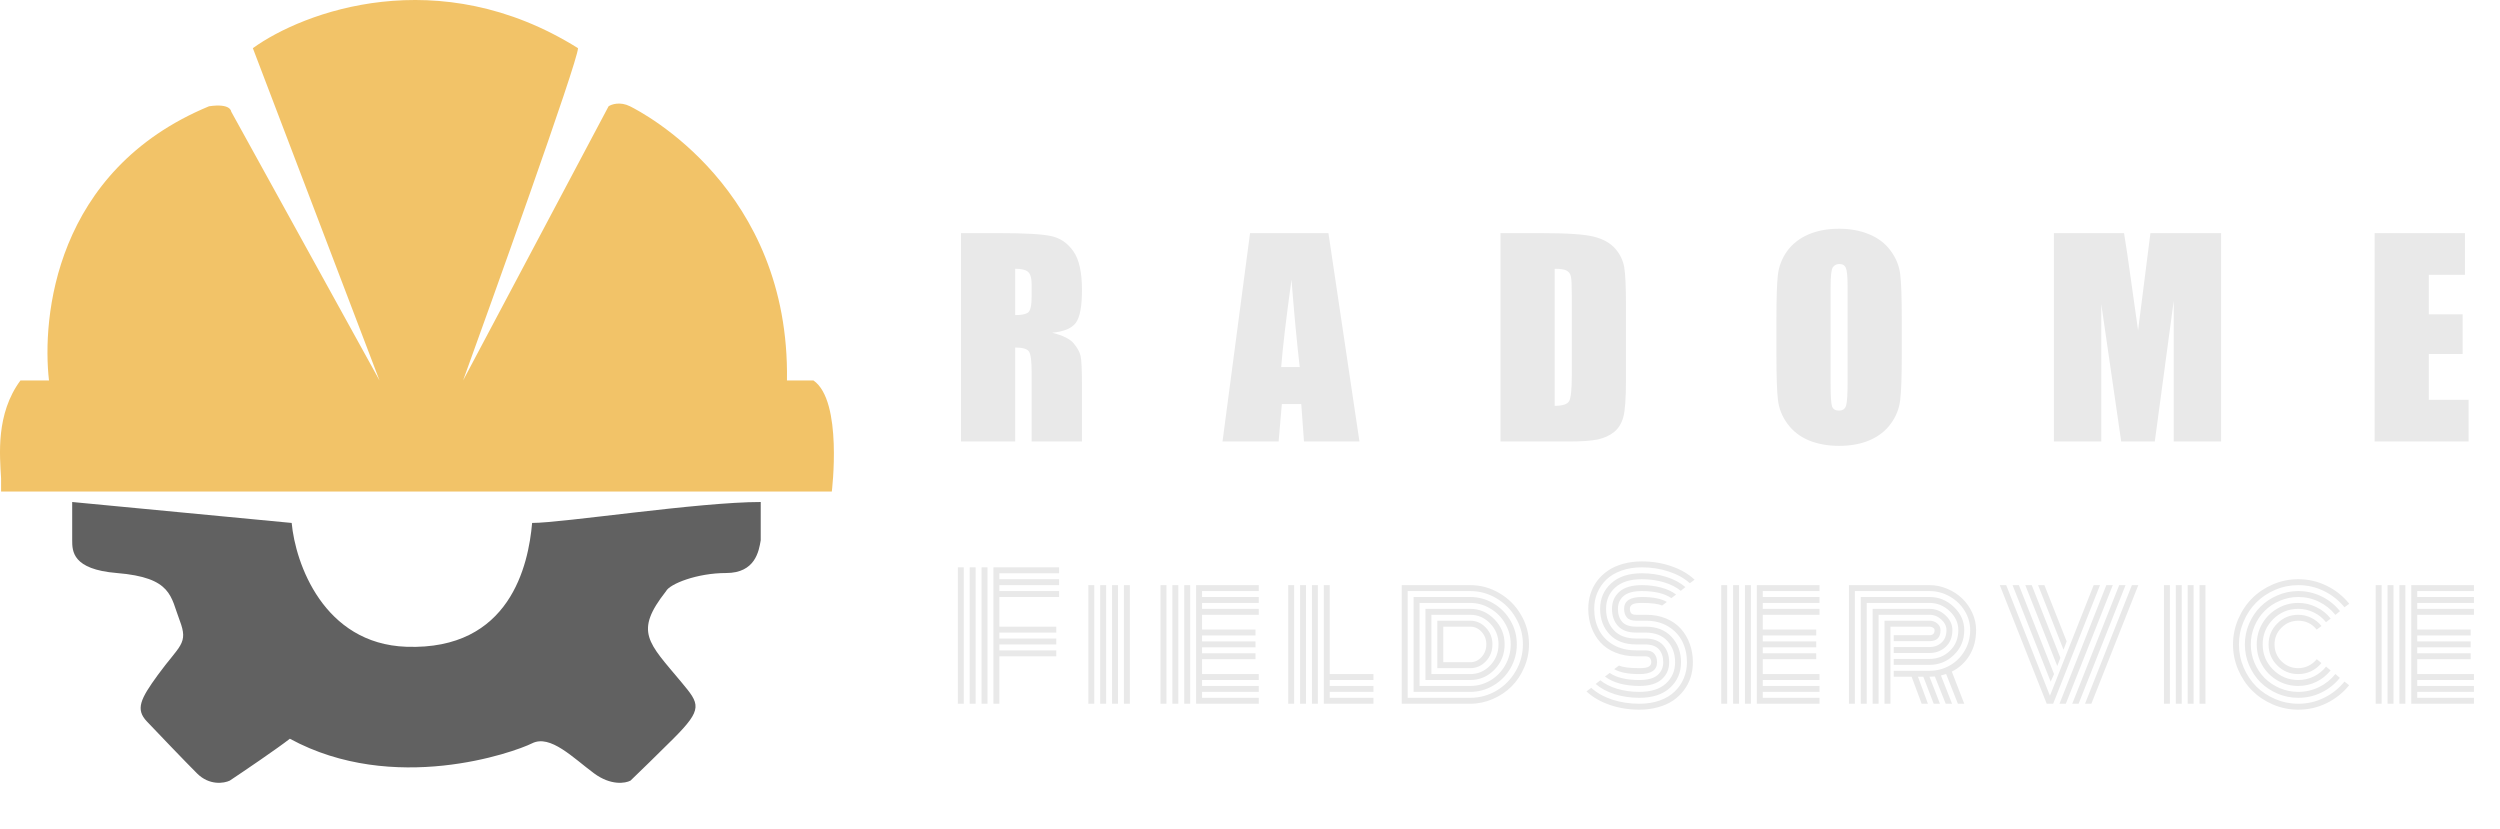 <svg width="1897" height="629" viewBox="0 0 1897 629" fill="none" xmlns="http://www.w3.org/2000/svg">
<path d="M221.33 396.809L54.78 380.918L54.78 409.937C54.78 418.228 54.918 432.047 88.643 434.81C130.799 438.265 129.416 452.775 136.327 470.739C143.238 488.703 136.327 489.394 119.741 512.194C106.473 530.435 102.695 538.219 111.448 547.432C120.202 556.644 140.059 577.418 149.458 586.815C158.857 596.211 169.96 594.415 174.337 592.342C185.394 584.972 209.997 568.298 219.948 560.559C298.731 603.397 389.954 570.923 403.776 564.014C417.597 557.105 434.874 575.069 450.769 586.815C463.485 596.211 474.496 594.415 478.412 592.342C484.402 586.584 499.283 572.167 510.893 560.559C533.699 537.759 530.934 534.304 517.113 517.722C491.773 487.321 481.039 479.583 505.364 448.629C508.129 443.102 528.861 434.81 550.976 434.81C573.09 434.81 575.855 418.228 577.237 409.937V380.918C530.243 380.918 426.996 396.809 403.776 396.809C401.011 428.592 387.19 493.539 308.406 490.776C245.38 488.565 224.095 427.21 221.33 396.809Z" fill="#616161"/>
<path d="M15.52 288.697C-3.228 314.016 -0.206 345.415 0.825 362.947V373.002H631.177C631.177 373.002 639.684 304.166 617.255 288.697H597.145C599.466 143.29 487.317 85.283 478.036 80.642C470.611 76.929 464.114 79.095 461.794 80.642L351.393 288.697C369.955 237.445 438.591 46.456 438.591 36.556C332.785 -29.65 230.02 8.97 191.864 36.556L287.971 288.697L175.436 84.691C175.436 84.691 175.313 78.167 158.606 80.642C41.044 129.369 31.763 241.517 37.177 288.697H15.52Z" fill="#F2C368"/>
<path d="M729.203 176.895H758.305C777.706 176.895 790.824 177.643 797.66 179.141C804.561 180.638 810.16 184.479 814.457 190.664C818.819 196.784 821 206.582 821 220.059C821 232.363 819.47 240.632 816.41 244.863C813.35 249.095 807.328 251.634 798.344 252.48C806.482 254.499 811.951 257.201 814.75 260.586C817.549 263.971 819.275 267.096 819.926 269.961C820.642 272.76 821 280.54 821 293.301V335H782.816V282.461C782.816 273.997 782.133 268.757 780.766 266.738C779.464 264.72 775.98 263.711 770.316 263.711V335H729.203V176.895ZM770.316 203.945V239.102C774.939 239.102 778.161 238.483 779.984 237.246C781.872 235.944 782.816 231.81 782.816 224.844V216.152C782.816 211.139 781.905 207.852 780.082 206.289C778.324 204.727 775.069 203.945 770.316 203.945ZM1008.01 176.895L1031.55 335H989.457L987.406 306.582H972.66L970.219 335H927.641L948.539 176.895H1008.01ZM986.234 278.555C984.151 260.651 982.068 238.548 979.984 212.246C975.818 242.454 973.214 264.557 972.172 278.555H986.234ZM1138.58 176.895H1169.34C1189.2 176.895 1202.61 177.806 1209.57 179.629C1216.61 181.452 1221.94 184.447 1225.59 188.613C1229.24 192.78 1231.51 197.435 1232.43 202.578C1233.34 207.656 1233.79 217.682 1233.79 232.656V288.027C1233.79 302.22 1233.11 311.725 1231.74 316.543C1230.44 321.296 1228.13 325.039 1224.81 327.773C1221.49 330.443 1217.39 332.331 1212.5 333.438C1207.62 334.479 1200.26 335 1190.43 335H1138.58V176.895ZM1179.69 203.945V307.949C1185.62 307.949 1189.26 306.777 1190.63 304.434C1192 302.025 1192.68 295.547 1192.68 285V223.574C1192.68 216.413 1192.45 211.823 1192 209.805C1191.54 207.786 1190.5 206.322 1188.87 205.41C1187.24 204.434 1184.18 203.945 1179.69 203.945ZM1443.07 269.473C1443.07 285.358 1442.68 296.621 1441.9 303.262C1441.18 309.837 1438.84 315.859 1434.87 321.328C1430.96 326.797 1425.65 330.996 1418.95 333.926C1412.24 336.855 1404.43 338.32 1395.51 338.32C1387.05 338.32 1379.43 336.953 1372.66 334.219C1365.95 331.419 1360.55 327.253 1356.45 321.719C1352.35 316.185 1349.91 310.163 1349.12 303.652C1348.34 297.142 1347.95 285.749 1347.95 269.473V242.422C1347.95 226.536 1348.31 215.306 1349.03 208.73C1349.81 202.09 1352.15 196.035 1356.06 190.566C1360.03 185.098 1365.37 180.898 1372.07 177.969C1378.78 175.039 1386.59 173.574 1395.51 173.574C1403.98 173.574 1411.56 174.974 1418.27 177.773C1425.04 180.508 1430.47 184.642 1434.57 190.176C1438.68 195.71 1441.12 201.732 1441.9 208.242C1442.68 214.753 1443.07 226.146 1443.07 242.422V269.473ZM1401.96 217.52C1401.96 210.163 1401.53 205.475 1400.69 203.457C1399.91 201.374 1398.25 200.332 1395.71 200.332C1393.56 200.332 1391.9 201.178 1390.73 202.871C1389.62 204.499 1389.07 209.382 1389.07 217.52V291.348C1389.07 300.527 1389.42 306.191 1390.14 308.34C1390.92 310.488 1392.68 311.562 1395.41 311.562C1398.21 311.562 1400 310.326 1400.79 307.852C1401.57 305.378 1401.96 299.486 1401.96 290.176V217.52ZM1685.36 176.895V335H1649.42V228.262L1635.06 335H1609.57L1594.44 230.703V335H1558.5V176.895H1611.72C1613.29 186.4 1614.95 197.598 1616.7 210.488L1622.37 250.723L1631.74 176.895H1685.36ZM1801.86 176.895H1870.41V208.535H1842.97V238.516H1868.66V268.594H1842.97V303.359H1873.15V335H1801.86V176.895ZM758.312 534H753.812V430.5H803.625V435H758.312V439.5H803.625V444H758.312V448.5H803.625V453H758.312V475.5H801.5V480H758.312V484.5H801.5V489H758.312V493.5H801.5V498H758.312V534ZM749.312 534H744.812V430.5H749.312V534ZM740.312 534H735.812V430.5H740.312V534ZM731.312 534H726.812V430.5H731.312V534ZM852.833 444H857.333V534H852.833V444ZM843.833 444H848.333V534H843.833V444ZM834.833 444H839.333V534H834.833V444ZM825.833 444H830.333V534H825.833V444ZM903.103 534H898.603V444H903.103V534ZM894.103 534H889.603V444H894.103V534ZM885.103 534H880.603V444H885.103V534ZM912.103 511.5H955.165V516H912.103V520.5H955.165V525H912.103V529.5H955.165V534H907.603V444H955.165V448.5H912.103V453H955.165V457.5H912.103V462H955.165V466.5H912.103V477.688H952.665V482.188H912.103V486.688H952.665V491.188H912.103V495.688H952.665V500.188H912.103V511.5ZM977.497 444H981.997V534H977.497V444ZM1004.5 444H1009V511.5H1042.18V516H1009V520.5H1042.18V525H1009V529.5H1042.18V534H1004.5V444ZM995.497 444H999.997V534H995.497V444ZM986.497 444H990.997V534H986.497V444ZM1090.64 507V471C1090.64 471 1098.96 471 1115.58 471C1120.21 471 1124.16 472.75 1127.46 476.25C1130.79 479.75 1132.46 483.958 1132.46 488.875C1132.46 493.958 1130.81 498.25 1127.52 501.75C1124.23 505.25 1120.25 507 1115.58 507H1090.64ZM1095.14 502.5H1115.58C1118.96 502.5 1121.83 501.188 1124.21 498.562C1126.62 495.938 1127.83 492.708 1127.83 488.875C1127.83 485.208 1126.62 482.062 1124.21 479.438C1121.83 476.812 1118.96 475.5 1115.58 475.5H1095.14V502.5ZM1086.14 511.5H1115.58C1121.5 511.5 1126.56 509.312 1130.77 504.938C1134.98 500.521 1137.08 495.167 1137.08 488.875C1137.08 482.708 1134.96 477.438 1130.71 473.062C1126.5 468.688 1121.46 466.5 1115.58 466.5H1086.14V511.5ZM1081.64 516V462H1115.58C1122.71 462 1128.83 464.646 1133.96 469.938C1139.12 475.188 1141.71 481.5 1141.71 488.875C1141.71 496.417 1139.14 502.833 1134.02 508.125C1128.89 513.375 1122.75 516 1115.58 516H1081.64ZM1077.14 520.5H1115.58C1121.08 520.5 1126.18 519.104 1130.89 516.312C1135.6 513.521 1139.35 509.688 1142.14 504.812C1144.93 499.938 1146.33 494.625 1146.33 488.875C1146.33 483.25 1144.93 478.021 1142.14 473.188C1139.35 468.354 1135.58 464.542 1130.83 461.75C1126.12 458.917 1121.04 457.5 1115.58 457.5H1077.14V520.5ZM1072.64 525V453H1115.58C1121.87 453 1127.73 454.604 1133.14 457.812C1138.6 461.021 1142.93 465.396 1146.14 470.938C1149.35 476.438 1150.96 482.417 1150.96 488.875C1150.96 495.417 1149.35 501.479 1146.14 507.062C1142.93 512.604 1138.6 516.979 1133.14 520.188C1127.73 523.396 1121.87 525 1115.58 525H1072.64ZM1068.14 529.5H1115.58C1122.71 529.5 1129.33 527.708 1135.46 524.125C1141.58 520.5 1146.46 515.562 1150.08 509.312C1153.75 503.062 1155.58 496.25 1155.58 488.875C1155.58 481.625 1153.75 474.896 1150.08 468.688C1146.46 462.438 1141.56 457.521 1135.39 453.938C1129.27 450.312 1122.66 448.5 1115.58 448.5H1068.14V529.5ZM1115.58 534H1063.64V444H1115.58C1123.5 444 1130.87 446.021 1137.71 450.062C1144.58 454.062 1150.04 459.521 1154.08 466.438C1158.16 473.312 1160.21 480.792 1160.21 488.875C1160.21 495 1159 500.854 1156.58 506.438C1154.21 512.021 1151 516.833 1146.96 520.875C1142.96 524.875 1138.21 528.062 1132.71 530.438C1127.21 532.812 1121.5 534 1115.58 534ZM1248.99 471H1241.43C1238.22 471 1235.91 470.188 1234.49 468.562C1233.08 466.896 1232.37 464.708 1232.37 462C1232.37 456 1236.85 453 1245.81 453C1254.22 453 1260.56 454.25 1264.81 456.75L1261.18 459.5C1258.27 458.167 1253.14 457.5 1245.81 457.5C1242.22 457.5 1239.81 457.896 1238.56 458.688C1237.35 459.479 1236.74 460.583 1236.74 462C1236.74 463.417 1237.08 464.521 1237.74 465.312C1238.41 466.104 1239.64 466.5 1241.43 466.5H1249.18C1254.81 466.5 1259.87 467.458 1264.37 469.375C1268.91 471.292 1272.64 473.917 1275.56 477.25C1278.47 480.542 1280.7 484.354 1282.24 488.688C1283.79 492.979 1284.56 497.583 1284.56 502.5C1284.56 506.5 1283.99 510.292 1282.87 513.875C1281.74 517.458 1280.04 520.75 1277.74 523.75C1275.49 526.75 1272.77 529.354 1269.56 531.562C1266.39 533.729 1262.6 535.417 1258.18 536.625C1253.81 537.875 1249.06 538.5 1243.93 538.5C1235.89 538.5 1228.35 537.271 1221.31 534.812C1214.31 532.396 1208.47 529 1203.81 524.625L1207.43 521.938C1211.68 525.771 1216.99 528.75 1223.37 530.875C1229.79 532.958 1236.64 534 1243.93 534C1249.64 534 1254.79 533.188 1259.37 531.562C1263.99 529.896 1267.79 527.625 1270.74 524.75C1273.74 521.875 1276.04 518.542 1277.62 514.75C1279.24 510.958 1280.06 506.875 1280.06 502.5C1280.06 496.708 1278.89 491.479 1276.56 486.812C1274.22 482.104 1270.66 478.292 1265.87 475.375C1261.12 472.458 1255.49 471 1248.99 471ZM1241.43 475.5H1248.56C1257.02 475.5 1263.62 478.083 1268.37 483.25C1273.16 488.417 1275.56 494.833 1275.56 502.5C1275.56 510.292 1272.79 516.75 1267.24 521.875C1261.7 526.958 1253.93 529.5 1243.93 529.5C1237.27 529.5 1231.04 528.583 1225.24 526.75C1219.45 524.917 1214.64 522.333 1210.81 519L1214.31 516.188C1217.72 518.979 1222.02 521.146 1227.18 522.688C1232.39 524.229 1237.97 525 1243.93 525C1252.72 525 1259.43 522.896 1264.06 518.688C1268.72 514.479 1271.06 509.083 1271.06 502.5C1271.06 496 1269.1 490.625 1265.18 486.375C1261.31 482.125 1255.74 480 1248.49 480H1241.43C1235.35 480 1230.79 478.333 1227.74 475C1224.7 471.667 1223.18 467.333 1223.18 462C1223.18 456.667 1225.06 452.333 1228.81 449C1232.6 445.667 1238.27 444 1245.81 444C1251.1 444 1256.02 444.625 1260.56 445.875C1265.1 447.083 1268.85 448.833 1271.81 451.125L1268.24 453.875C1263.04 450.292 1255.56 448.5 1245.81 448.5C1239.52 448.5 1234.91 449.75 1231.99 452.25C1229.12 454.708 1227.68 457.958 1227.68 462C1227.68 466.083 1228.74 469.354 1230.87 471.812C1233.04 474.271 1236.56 475.5 1241.43 475.5ZM1241.43 484.5H1248.31C1254.39 484.5 1258.95 486.188 1261.99 489.562C1265.04 492.938 1266.56 497.25 1266.56 502.5C1266.56 507.833 1264.66 512.167 1260.87 515.5C1257.12 518.833 1251.47 520.5 1243.93 520.5C1238.64 520.5 1233.7 519.896 1229.12 518.688C1224.58 517.438 1220.83 515.667 1217.87 513.375L1221.43 510.625C1226.64 514.208 1234.14 516 1243.93 516C1250.22 516 1254.81 514.771 1257.68 512.312C1260.6 509.812 1262.06 506.542 1262.06 502.5C1262.06 498.458 1260.97 495.208 1258.81 492.75C1256.64 490.25 1253.12 489 1248.24 489H1241.43C1232.89 489 1226.2 486.458 1221.37 481.375C1216.58 476.25 1214.18 469.792 1214.18 462C1214.18 454.208 1216.95 447.771 1222.49 442.688C1228.04 437.562 1235.81 435 1245.81 435C1252.47 435 1258.68 435.917 1264.43 437.75C1270.22 439.583 1275.04 442.167 1278.87 445.5L1275.37 448.312C1271.95 445.521 1267.66 443.354 1262.49 441.812C1257.33 440.271 1251.77 439.5 1245.81 439.5C1237.02 439.5 1230.29 441.604 1225.62 445.812C1220.99 450.021 1218.68 455.417 1218.68 462C1218.68 468.542 1220.64 473.938 1224.56 478.188C1228.47 482.396 1234.1 484.5 1241.43 484.5ZM1241.43 493.5H1248.31C1251.52 493.5 1253.83 494.333 1255.24 496C1256.66 497.667 1257.37 499.833 1257.37 502.5C1257.37 508.5 1252.89 511.5 1243.93 511.5C1235.47 511.5 1229.12 510.25 1224.87 507.75L1228.49 505C1231.41 506.333 1236.56 507 1243.93 507C1247.52 507 1249.91 506.604 1251.12 505.812C1252.37 505.021 1252.99 503.917 1252.99 502.5C1252.99 501.125 1252.64 500.042 1251.93 499.25C1251.27 498.417 1250.02 498 1248.18 498H1241.43C1235.68 498 1230.47 497.062 1225.81 495.188C1221.18 493.312 1217.37 490.729 1214.37 487.438C1211.41 484.146 1209.14 480.333 1207.56 476C1205.97 471.667 1205.18 467 1205.18 462C1205.18 458 1205.74 454.208 1206.87 450.625C1207.99 447.042 1209.68 443.75 1211.93 440.75C1214.22 437.75 1216.95 435.167 1220.12 433C1223.33 430.792 1227.12 429.083 1231.49 427.875C1235.91 426.625 1240.68 426 1245.81 426C1253.85 426 1261.37 427.229 1268.37 429.688C1275.37 432.104 1281.2 435.5 1285.87 439.875L1282.24 442.562C1277.99 438.729 1272.68 435.771 1266.31 433.688C1259.93 431.562 1253.1 430.5 1245.81 430.5C1240.1 430.5 1234.93 431.333 1230.31 433C1225.72 434.625 1221.93 436.875 1218.93 439.75C1215.97 442.625 1213.68 445.958 1212.06 449.75C1210.47 453.542 1209.68 457.625 1209.68 462C1209.68 467.875 1210.87 473.167 1213.24 477.875C1215.62 482.583 1219.24 486.375 1224.12 489.25C1228.99 492.083 1234.77 493.5 1241.43 493.5ZM1328.58 534H1324.08V444H1328.58V534ZM1319.58 534H1315.08V444H1319.58V534ZM1310.58 534H1306.08V444H1310.58V534ZM1337.58 511.5H1380.64V516H1337.58V520.5H1380.64V525H1337.58V529.5H1380.64V534H1333.08V444H1380.64V448.5H1337.58V453H1380.64V457.5H1337.58V462H1380.64V466.5H1337.58V477.688H1378.14V482.188H1337.58V486.688H1378.14V491.188H1337.58V495.688H1378.14V500.188H1337.58V511.5ZM1436.97 491H1464.1C1467.68 491 1470.72 489.875 1473.22 487.625C1475.72 485.375 1476.97 482.208 1476.97 478.125C1476.97 475.125 1475.66 472.438 1473.04 470.062C1470.45 467.688 1467.47 466.5 1464.1 466.5H1425.47V534H1420.97V462H1464.1C1468.72 462 1472.76 463.625 1476.22 466.875C1479.72 470.125 1481.47 473.875 1481.47 478.125C1481.47 483.417 1479.79 487.646 1476.41 490.812C1473.04 493.938 1468.93 495.5 1464.1 495.5H1436.97V491ZM1436.97 500H1464.1C1470.1 500 1475.24 497.958 1479.54 493.875C1483.83 489.792 1485.97 484.542 1485.97 478.125C1485.97 472.667 1483.79 467.875 1479.41 463.75C1475.04 459.583 1469.93 457.5 1464.1 457.5H1416.47V534H1411.97V453H1464.1C1471.18 453 1477.35 455.521 1482.6 460.562C1487.85 465.562 1490.47 471.417 1490.47 478.125C1490.47 485.625 1487.87 491.896 1482.66 496.938C1477.49 501.979 1471.31 504.5 1464.1 504.5H1436.97V500ZM1436.97 509H1464.1C1469.64 509 1474.76 507.667 1479.47 505C1484.18 502.333 1487.93 498.625 1490.72 493.875C1493.56 489.125 1494.97 483.875 1494.97 478.125C1494.97 472.917 1493.58 468.042 1490.79 463.5C1487.99 458.917 1484.2 455.271 1479.41 452.562C1474.66 449.854 1469.56 448.5 1464.1 448.5H1407.47V534H1402.97V444H1464.1C1468.81 444 1473.33 444.938 1477.66 446.812C1482.04 448.646 1485.81 451.104 1488.97 454.188C1492.14 457.229 1494.68 460.854 1496.6 465.062C1498.51 469.271 1499.47 473.625 1499.47 478.125C1499.47 485.417 1497.81 491.792 1494.47 497.25C1491.14 502.667 1486.66 506.792 1481.04 509.625L1490.47 534H1485.66L1476.72 511.438C1475.6 511.812 1474.29 512.188 1472.79 512.562L1481.22 534H1476.41L1468.16 513.312C1466.87 513.438 1465.51 513.5 1464.1 513.5L1472.04 534H1467.29L1459.41 513.5H1455.35L1462.91 534H1458.16L1450.54 513.5H1436.97V509ZM1434.47 534H1429.97V471H1464.1C1466.43 471 1468.41 471.708 1470.04 473.125C1471.66 474.5 1472.47 476.167 1472.47 478.125C1472.47 483.708 1469.68 486.5 1464.1 486.5H1436.97V482H1464.1C1466.68 482 1467.97 480.708 1467.97 478.125C1467.97 477.417 1467.58 476.812 1466.79 476.312C1466.04 475.771 1465.14 475.5 1464.1 475.5H1434.47V534ZM1517.43 444H1522.3L1555.49 527.938L1588.68 444H1593.49L1557.93 534H1553.05L1517.43 444ZM1527.12 444H1531.93L1558.62 511.5L1556.05 517.25L1527.12 444ZM1536.8 444H1541.68L1563.43 499.188L1561.05 505.375L1536.8 444ZM1546.49 444H1551.3L1568.18 486.688L1565.8 493L1546.49 444ZM1617.68 444H1622.55L1586.93 534H1582.12L1617.68 444ZM1608.05 444H1612.87L1577.24 534H1572.43L1608.05 444ZM1598.3 444H1603.18L1567.55 534H1562.74L1598.3 444ZM1669.01 444H1673.51V534H1669.01V444ZM1660.01 444H1664.51V534H1660.01V444ZM1651.01 444H1655.51V534H1651.01V444ZM1642.01 444H1646.51V534H1642.01V444ZM1761.53 475L1757.91 477.75C1754.28 473.25 1749.62 471 1743.91 471C1738.95 471 1734.7 472.771 1731.16 476.312C1727.66 479.812 1725.91 484.042 1725.91 489C1725.91 493.958 1727.66 498.208 1731.16 501.75C1734.7 505.25 1738.95 507 1743.91 507C1746.7 507 1749.3 506.396 1751.72 505.188C1754.18 503.979 1756.26 502.312 1757.97 500.188L1761.47 503.125C1759.39 505.75 1756.8 507.812 1753.72 509.312C1750.64 510.771 1747.37 511.5 1743.91 511.5C1737.7 511.5 1732.39 509.312 1727.97 504.938C1723.6 500.521 1721.41 495.208 1721.41 489C1721.41 482.792 1723.6 477.5 1727.97 473.125C1732.39 468.708 1737.7 466.5 1743.91 466.5C1747.41 466.5 1750.7 467.271 1753.78 468.812C1756.87 470.312 1759.45 472.375 1761.53 475ZM1768.53 469.375L1764.97 472.125C1762.47 468.958 1759.37 466.479 1755.66 464.688C1751.99 462.896 1748.07 462 1743.91 462C1736.45 462 1730.07 464.646 1724.78 469.938C1719.53 475.229 1716.91 481.583 1716.91 489C1716.91 496.417 1719.53 502.771 1724.78 508.062C1730.07 513.354 1736.45 516 1743.91 516C1748.07 516 1752.01 515.104 1755.72 513.312C1759.43 511.479 1762.53 508.979 1765.03 505.812L1768.47 508.688C1765.55 512.354 1761.95 515.25 1757.66 517.375C1753.37 519.458 1748.78 520.5 1743.91 520.5C1738.2 520.5 1732.93 519.104 1728.1 516.312C1723.26 513.479 1719.43 509.646 1716.6 504.812C1713.8 499.979 1712.41 494.708 1712.41 489C1712.41 483.292 1713.8 478.021 1716.6 473.188C1719.43 468.354 1723.26 464.542 1728.1 461.75C1732.93 458.917 1738.2 457.5 1743.91 457.5C1748.78 457.5 1753.37 458.562 1757.66 460.688C1761.99 462.771 1765.62 465.667 1768.53 469.375ZM1775.6 463.75L1772.1 466.562C1768.72 462.354 1764.57 459.042 1759.66 456.625C1754.74 454.208 1749.49 453 1743.91 453C1739.03 453 1734.37 453.958 1729.91 455.875C1725.49 457.75 1721.66 460.312 1718.41 463.562C1715.2 466.771 1712.64 470.604 1710.72 475.062C1708.85 479.479 1707.91 484.125 1707.91 489C1707.91 493.875 1708.85 498.542 1710.72 503C1712.64 507.417 1715.2 511.25 1718.41 514.5C1721.66 517.708 1725.49 520.271 1729.91 522.188C1734.37 524.062 1739.03 525 1743.91 525C1749.49 525 1754.74 523.792 1759.66 521.375C1764.57 518.958 1768.72 515.646 1772.1 511.438L1775.47 514.375C1771.68 519.083 1767.03 522.792 1761.53 525.5C1756.03 528.167 1750.16 529.5 1743.91 529.5C1738.41 529.5 1733.16 528.438 1728.16 526.312C1723.16 524.146 1718.85 521.271 1715.22 517.688C1711.64 514.062 1708.76 509.75 1706.6 504.75C1704.47 499.75 1703.41 494.5 1703.41 489C1703.41 483.5 1704.47 478.25 1706.6 473.25C1708.76 468.25 1711.64 463.958 1715.22 460.375C1718.85 456.75 1723.16 453.875 1728.16 451.75C1733.16 449.583 1738.41 448.5 1743.91 448.5C1750.2 448.5 1756.1 449.854 1761.6 452.562C1767.14 455.271 1771.8 459 1775.6 463.75ZM1782.6 458.125L1778.97 460.812C1774.76 455.604 1769.6 451.5 1763.47 448.5C1757.39 445.5 1750.87 444 1743.91 444C1737.82 444 1731.99 445.188 1726.41 447.562C1720.87 449.938 1716.07 453.146 1712.03 457.188C1708.03 461.188 1704.85 465.979 1702.47 471.562C1700.1 477.104 1698.91 482.917 1698.91 489C1698.91 495.083 1700.1 500.917 1702.47 506.5C1704.85 512.042 1708.03 516.833 1712.03 520.875C1716.07 524.875 1720.87 528.062 1726.41 530.438C1731.99 532.812 1737.82 534 1743.91 534C1750.87 534 1757.39 532.5 1763.47 529.5C1769.6 526.5 1774.76 522.396 1778.97 517.188L1782.53 519.938C1777.91 525.688 1772.22 530.229 1765.47 533.562C1758.76 536.854 1751.57 538.5 1743.91 538.5C1737.2 538.5 1730.78 537.188 1724.66 534.562C1718.57 531.938 1713.32 528.417 1708.91 524C1704.49 519.583 1700.97 514.333 1698.35 508.25C1695.72 502.125 1694.41 495.708 1694.41 489C1694.41 482.292 1695.72 475.896 1698.35 469.812C1700.97 463.688 1704.49 458.417 1708.91 454C1713.32 449.583 1718.57 446.062 1724.66 443.438C1730.78 440.812 1737.2 439.5 1743.91 439.5C1751.57 439.5 1758.78 441.167 1765.53 444.5C1772.28 447.792 1777.97 452.333 1782.6 458.125ZM1825.18 534H1820.68V444H1825.18V534ZM1816.18 534H1811.68V444H1816.18V534ZM1807.18 534H1802.68V444H1807.18V534ZM1834.18 511.5H1877.24V516H1834.18V520.5H1877.24V525H1834.18V529.5H1877.24V534H1829.68V444H1877.24V448.5H1834.18V453H1877.24V457.5H1834.18V462H1877.24V466.5H1834.18V477.688H1874.74V482.188H1834.18V486.688H1874.74V491.188H1834.18V495.688H1874.74V500.188H1834.18V511.5Z" fill="#E9E9E9"/>
</svg>
